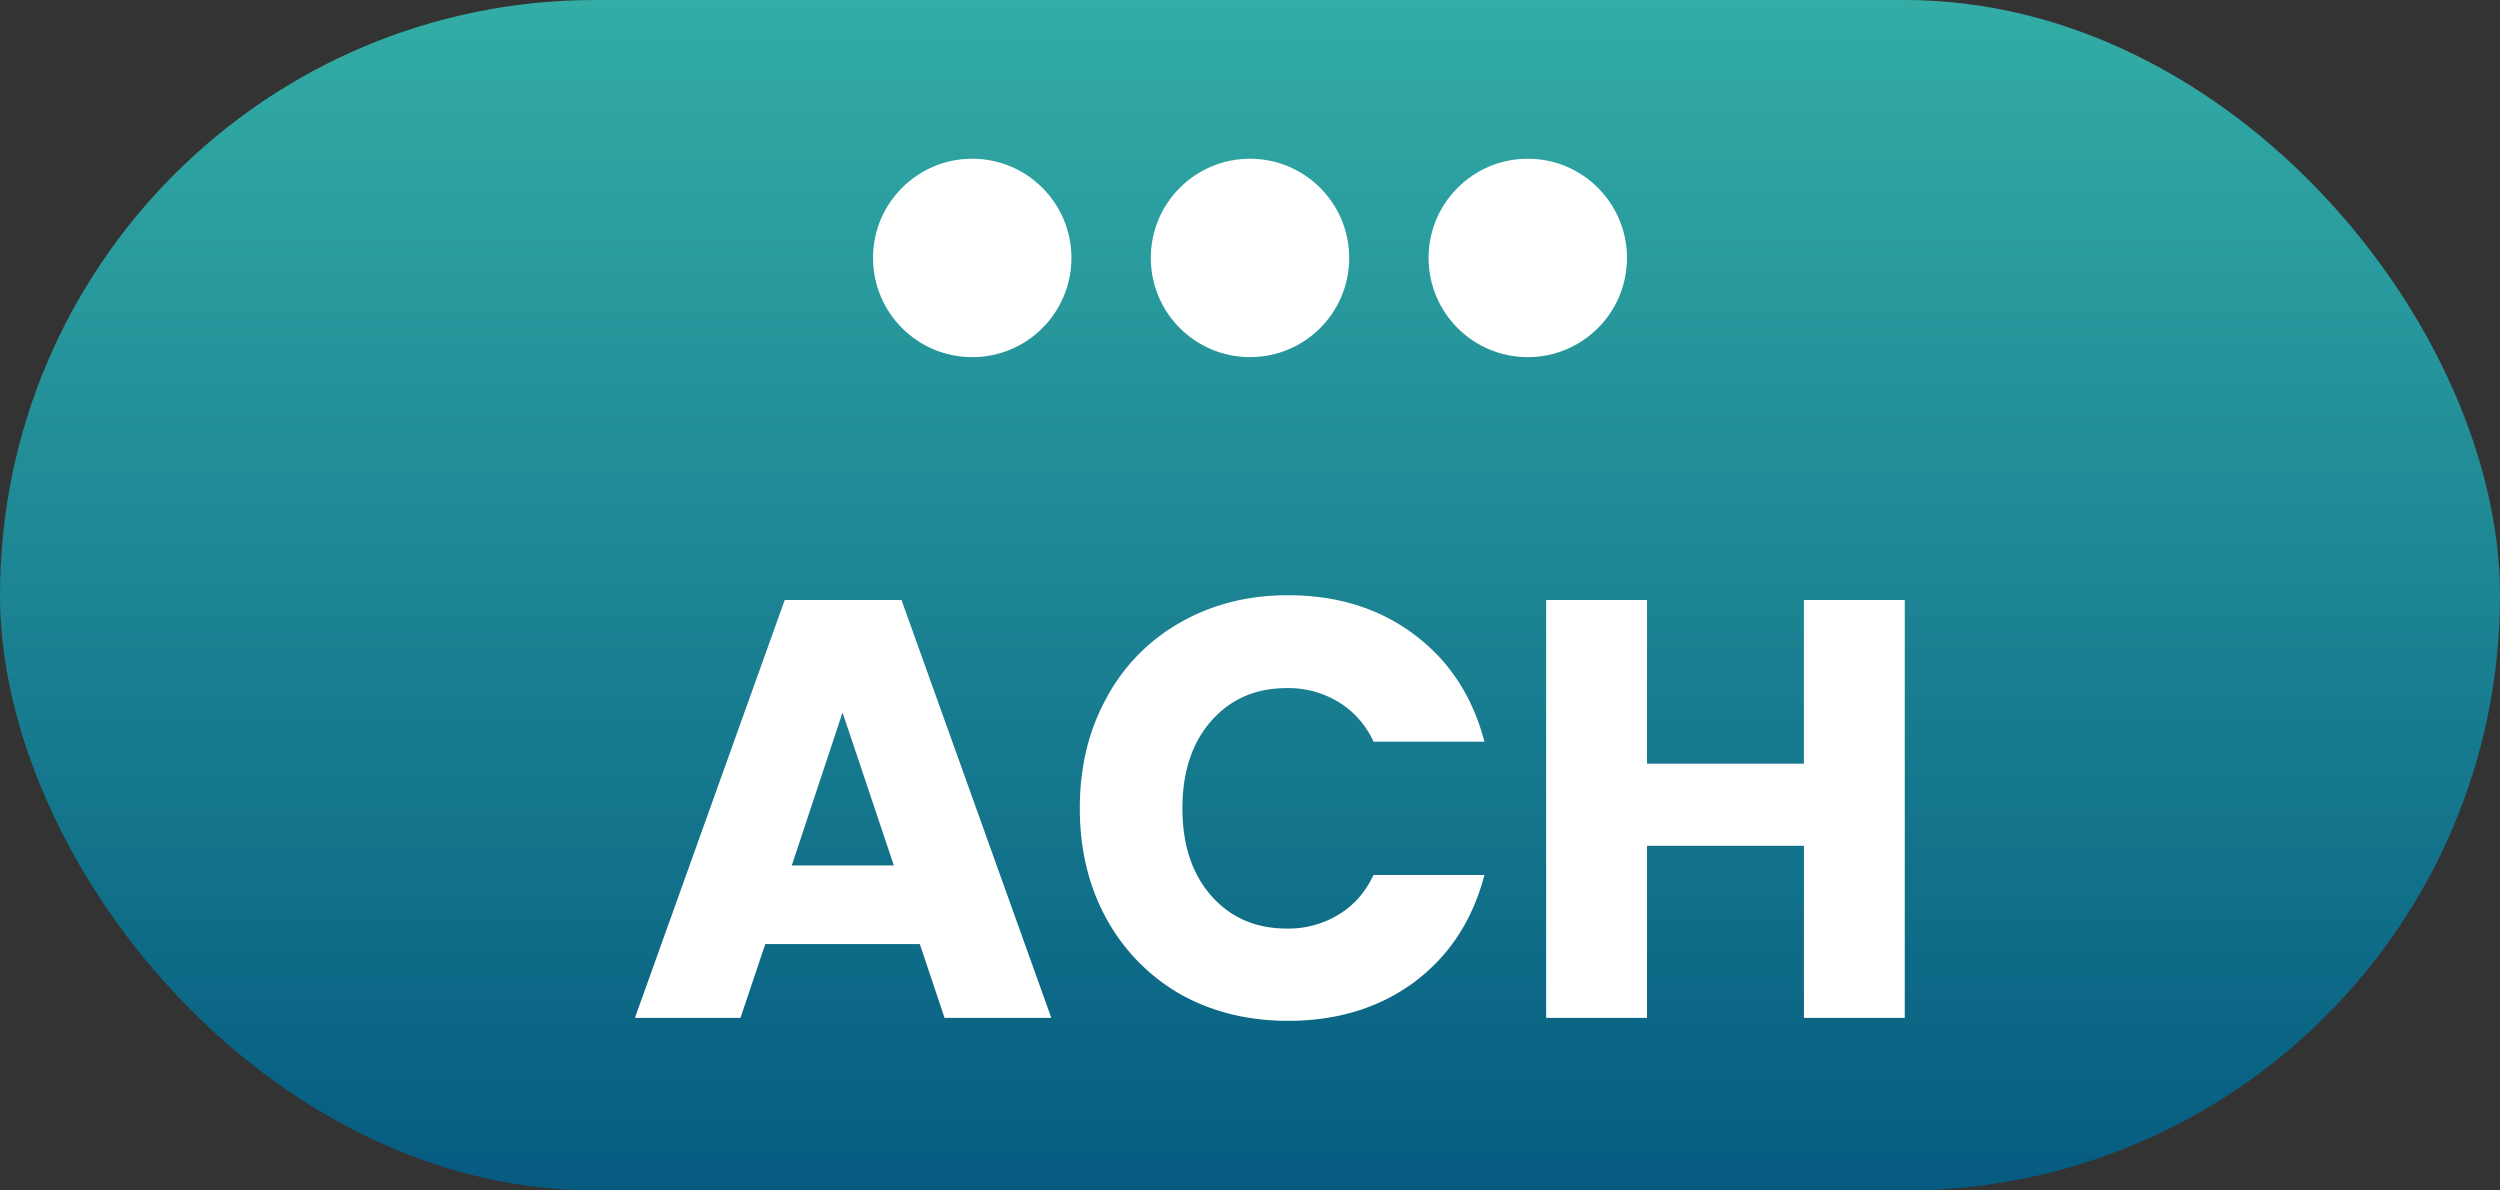 <svg width="63" height="30" fill="none" xmlns="http://www.w3.org/2000/svg"><rect width="100%" height="100%" fill="#333333" stroke="none"/><rect width="63" height="30" rx="15" fill="url(#a)"/><path d="M23.179 23.79h-3.894l-.625 1.86H16l3.775-10.53h2.943l3.775 10.53h-2.69l-.624-1.86Zm-.654-1.98-1.293-3.855-1.279 3.855h2.572Zm4.686-1.44c0-1.04.223-1.965.669-2.775a4.754 4.754 0 0 1 1.858-1.905c.802-.46 1.709-.69 2.72-.69 1.238 0 2.299.33 3.18.99.882.66 1.472 1.56 1.769 2.7h-2.794a2.257 2.257 0 0 0-.892-1.005 2.43 2.43 0 0 0-1.293-.345c-.783 0-1.417.275-1.902.825-.486.55-.729 1.285-.729 2.205 0 .92.243 1.655.729 2.205.485.55 1.12.825 1.902.825a2.43 2.43 0 0 0 1.293-.345c.386-.23.684-.565.892-1.005h2.794c-.297 1.14-.887 2.04-1.769 2.7-.881.65-1.942.975-3.18.975-1.011 0-1.918-.225-2.72-.675a4.883 4.883 0 0 1-1.858-1.905c-.446-.81-.669-1.735-.669-2.775ZM48 15.12v10.53h-2.541v-4.335h-3.954v4.335h-2.542V15.12h2.542v4.125h3.953V15.12H48Z" fill="#fff"/><circle cx="24.5" cy="6.5" r="2.5" fill="#fff"/><circle cx="31.5" cy="6.5" r="2.5" fill="#fff"/><circle cx="38.5" cy="6.5" r="2.5" fill="#fff"/><defs><linearGradient id="a" x1="31.5" y1="0" x2="31.5" y2="30" gradientUnits="userSpaceOnUse"><stop stop-color="#33ADA6"/><stop offset="1" stop-color="#055B80"/></linearGradient></defs></svg>